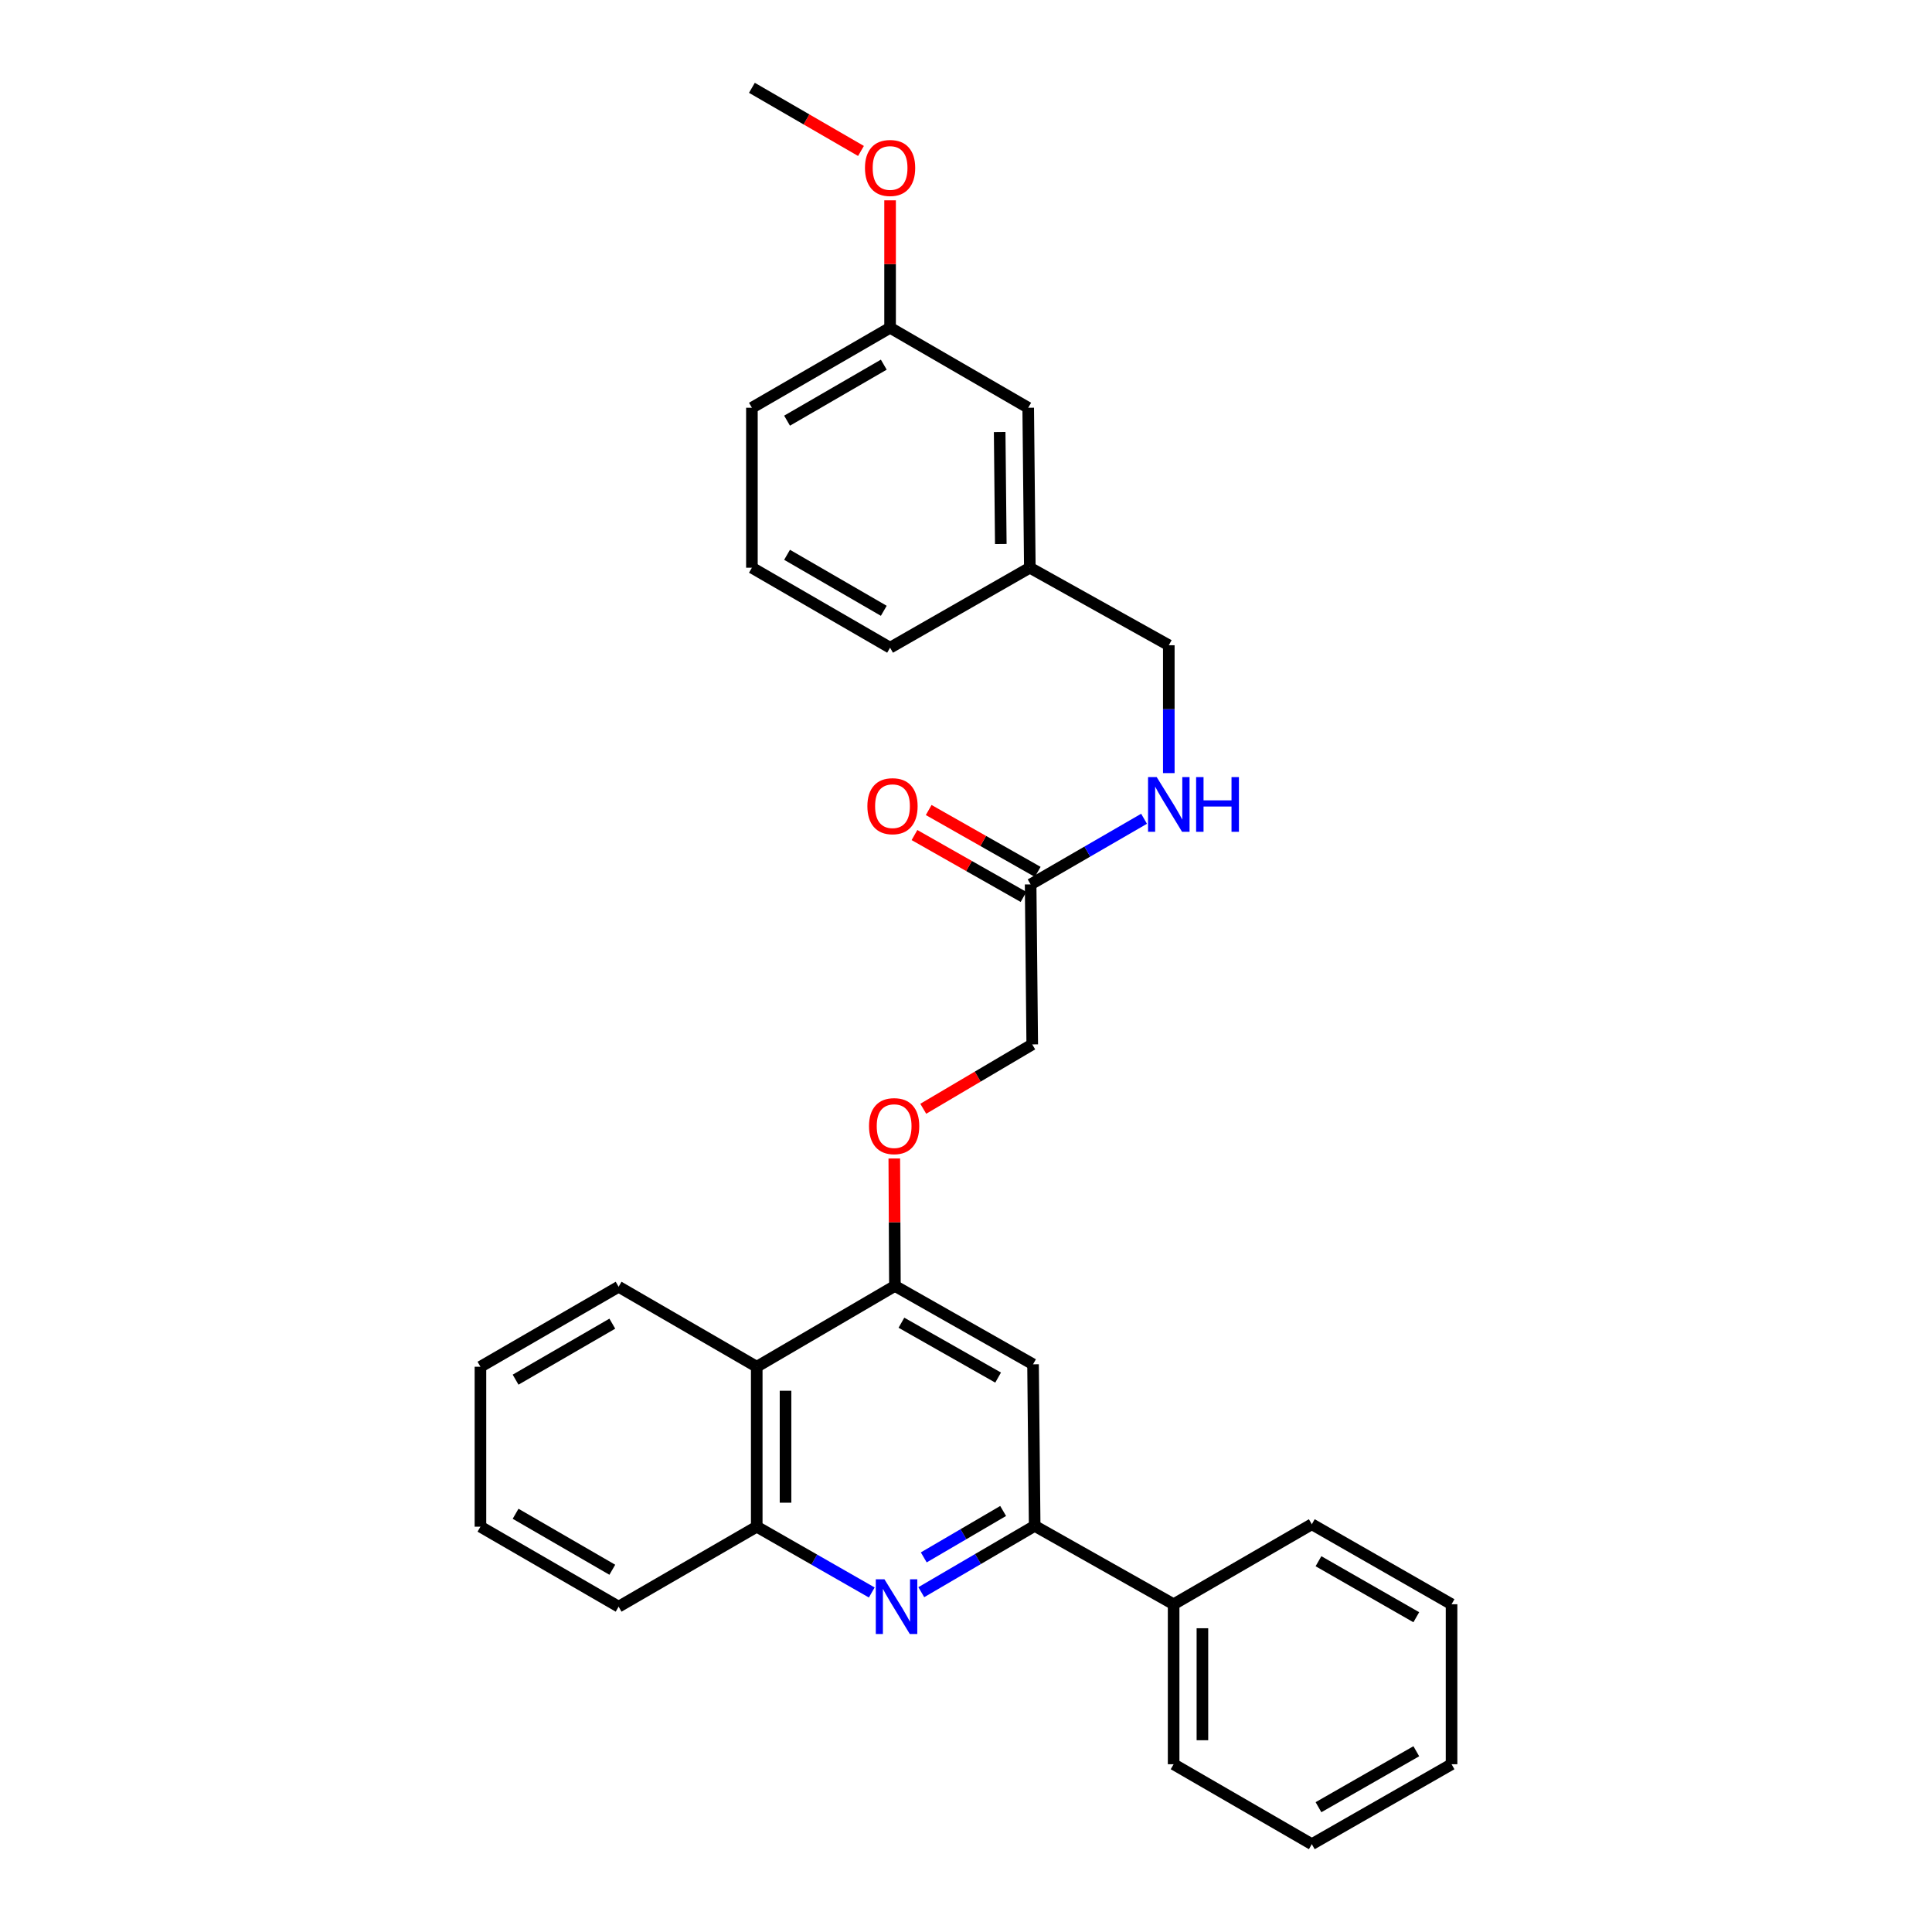 <?xml version='1.0' encoding='iso-8859-1'?>
<svg version='1.1' baseProfile='full'
              xmlns='http://www.w3.org/2000/svg'
                      xmlns:rdkit='http://www.rdkit.org/xml'
                      xmlns:xlink='http://www.w3.org/1999/xlink'
                  xml:space='preserve'
width='1000px' height='1000px' viewBox='0 0 1000 1000'>
<!-- END OF HEADER -->
<rect style='opacity:1.0;fill:#FFFFFF;stroke:none' width='1000' height='1000' x='0' y='0'> </rect>
<path class='bond-0' d='M 476.861,824.114 L 506.203,806.951' style='fill:none;fill-rule:evenodd;stroke:#0000FF;stroke-width:6px;stroke-linecap:butt;stroke-linejoin:miter;stroke-opacity:1' />
<path class='bond-0' d='M 506.203,806.951 L 535.544,789.789' style='fill:none;fill-rule:evenodd;stroke:#000000;stroke-width:6px;stroke-linecap:butt;stroke-linejoin:miter;stroke-opacity:1' />
<path class='bond-0' d='M 478.141,806.104 L 498.68,794.09' style='fill:none;fill-rule:evenodd;stroke:#0000FF;stroke-width:6px;stroke-linecap:butt;stroke-linejoin:miter;stroke-opacity:1' />
<path class='bond-0' d='M 498.68,794.09 L 519.219,782.077' style='fill:none;fill-rule:evenodd;stroke:#000000;stroke-width:6px;stroke-linecap:butt;stroke-linejoin:miter;stroke-opacity:1' />
<path class='bond-3' d='M 451.226,824.271 L 421.457,807.241' style='fill:none;fill-rule:evenodd;stroke:#0000FF;stroke-width:6px;stroke-linecap:butt;stroke-linejoin:miter;stroke-opacity:1' />
<path class='bond-3' d='M 421.457,807.241 L 391.688,790.211' style='fill:none;fill-rule:evenodd;stroke:#000000;stroke-width:6px;stroke-linecap:butt;stroke-linejoin:miter;stroke-opacity:1' />
<path class='bond-2' d='M 535.544,789.789 L 534.7,706.161' style='fill:none;fill-rule:evenodd;stroke:#000000;stroke-width:6px;stroke-linecap:butt;stroke-linejoin:miter;stroke-opacity:1' />
<path class='bond-8' d='M 535.544,789.789 L 607.468,830.357' style='fill:none;fill-rule:evenodd;stroke:#000000;stroke-width:6px;stroke-linecap:butt;stroke-linejoin:miter;stroke-opacity:1' />
<path class='bond-1' d='M 463.206,665.593 L 391.688,707.427' style='fill:none;fill-rule:evenodd;stroke:#000000;stroke-width:6px;stroke-linecap:butt;stroke-linejoin:miter;stroke-opacity:1' />
<path class='bond-6' d='M 463.206,665.593 L 463.045,632.611' style='fill:none;fill-rule:evenodd;stroke:#000000;stroke-width:6px;stroke-linecap:butt;stroke-linejoin:miter;stroke-opacity:1' />
<path class='bond-6' d='M 463.045,632.611 L 462.883,599.63' style='fill:none;fill-rule:evenodd;stroke:#FF0000;stroke-width:6px;stroke-linecap:butt;stroke-linejoin:miter;stroke-opacity:1' />
<path class='bond-29' d='M 463.206,665.593 L 534.7,706.161' style='fill:none;fill-rule:evenodd;stroke:#000000;stroke-width:6px;stroke-linecap:butt;stroke-linejoin:miter;stroke-opacity:1' />
<path class='bond-29' d='M 466.577,684.636 L 516.622,713.034' style='fill:none;fill-rule:evenodd;stroke:#000000;stroke-width:6px;stroke-linecap:butt;stroke-linejoin:miter;stroke-opacity:1' />
<path class='bond-4' d='M 391.688,790.211 L 391.688,707.427' style='fill:none;fill-rule:evenodd;stroke:#000000;stroke-width:6px;stroke-linecap:butt;stroke-linejoin:miter;stroke-opacity:1' />
<path class='bond-4' d='M 406.588,777.794 L 406.588,719.845' style='fill:none;fill-rule:evenodd;stroke:#000000;stroke-width:6px;stroke-linecap:butt;stroke-linejoin:miter;stroke-opacity:1' />
<path class='bond-17' d='M 391.688,790.211 L 320.195,831.607' style='fill:none;fill-rule:evenodd;stroke:#000000;stroke-width:6px;stroke-linecap:butt;stroke-linejoin:miter;stroke-opacity:1' />
<path class='bond-16' d='M 391.688,707.427 L 320.195,666.023' style='fill:none;fill-rule:evenodd;stroke:#000000;stroke-width:6px;stroke-linecap:butt;stroke-linejoin:miter;stroke-opacity:1' />
<path class='bond-5' d='M 533.45,457.768 L 534.286,540.585' style='fill:none;fill-rule:evenodd;stroke:#000000;stroke-width:6px;stroke-linecap:butt;stroke-linejoin:miter;stroke-opacity:1' />
<path class='bond-7' d='M 533.45,457.768 L 562.806,440.779' style='fill:none;fill-rule:evenodd;stroke:#000000;stroke-width:6px;stroke-linecap:butt;stroke-linejoin:miter;stroke-opacity:1' />
<path class='bond-7' d='M 562.806,440.779 L 592.162,423.791' style='fill:none;fill-rule:evenodd;stroke:#0000FF;stroke-width:6px;stroke-linecap:butt;stroke-linejoin:miter;stroke-opacity:1' />
<path class='bond-9' d='M 537.126,451.289 L 508.907,435.276' style='fill:none;fill-rule:evenodd;stroke:#000000;stroke-width:6px;stroke-linecap:butt;stroke-linejoin:miter;stroke-opacity:1' />
<path class='bond-9' d='M 508.907,435.276 L 480.688,419.263' style='fill:none;fill-rule:evenodd;stroke:#FF0000;stroke-width:6px;stroke-linecap:butt;stroke-linejoin:miter;stroke-opacity:1' />
<path class='bond-9' d='M 529.773,464.247 L 501.554,448.235' style='fill:none;fill-rule:evenodd;stroke:#000000;stroke-width:6px;stroke-linecap:butt;stroke-linejoin:miter;stroke-opacity:1' />
<path class='bond-9' d='M 501.554,448.235 L 473.335,432.222' style='fill:none;fill-rule:evenodd;stroke:#FF0000;stroke-width:6px;stroke-linecap:butt;stroke-linejoin:miter;stroke-opacity:1' />
<path class='bond-10' d='M 477.876,573.898 L 506.081,557.241' style='fill:none;fill-rule:evenodd;stroke:#FF0000;stroke-width:6px;stroke-linecap:butt;stroke-linejoin:miter;stroke-opacity:1' />
<path class='bond-10' d='M 506.081,557.241 L 534.286,540.585' style='fill:none;fill-rule:evenodd;stroke:#000000;stroke-width:6px;stroke-linecap:butt;stroke-linejoin:miter;stroke-opacity:1' />
<path class='bond-11' d='M 604.968,400.16 L 604.968,367.069' style='fill:none;fill-rule:evenodd;stroke:#0000FF;stroke-width:6px;stroke-linecap:butt;stroke-linejoin:miter;stroke-opacity:1' />
<path class='bond-11' d='M 604.968,367.069 L 604.968,333.977' style='fill:none;fill-rule:evenodd;stroke:#000000;stroke-width:6px;stroke-linecap:butt;stroke-linejoin:miter;stroke-opacity:1' />
<path class='bond-19' d='M 607.468,830.357 L 607.468,913.166' style='fill:none;fill-rule:evenodd;stroke:#000000;stroke-width:6px;stroke-linecap:butt;stroke-linejoin:miter;stroke-opacity:1' />
<path class='bond-19' d='M 622.367,842.779 L 622.367,900.745' style='fill:none;fill-rule:evenodd;stroke:#000000;stroke-width:6px;stroke-linecap:butt;stroke-linejoin:miter;stroke-opacity:1' />
<path class='bond-20' d='M 607.468,830.357 L 678.994,788.945' style='fill:none;fill-rule:evenodd;stroke:#000000;stroke-width:6px;stroke-linecap:butt;stroke-linejoin:miter;stroke-opacity:1' />
<path class='bond-13' d='M 604.968,333.977 L 533.036,293.847' style='fill:none;fill-rule:evenodd;stroke:#000000;stroke-width:6px;stroke-linecap:butt;stroke-linejoin:miter;stroke-opacity:1' />
<path class='bond-12' d='M 532.2,211.055 L 533.036,293.847' style='fill:none;fill-rule:evenodd;stroke:#000000;stroke-width:6px;stroke-linecap:butt;stroke-linejoin:miter;stroke-opacity:1' />
<path class='bond-12' d='M 517.426,223.625 L 518.011,281.579' style='fill:none;fill-rule:evenodd;stroke:#000000;stroke-width:6px;stroke-linecap:butt;stroke-linejoin:miter;stroke-opacity:1' />
<path class='bond-14' d='M 532.2,211.055 L 460.706,169.643' style='fill:none;fill-rule:evenodd;stroke:#000000;stroke-width:6px;stroke-linecap:butt;stroke-linejoin:miter;stroke-opacity:1' />
<path class='bond-21' d='M 533.036,293.847 L 460.706,335.252' style='fill:none;fill-rule:evenodd;stroke:#000000;stroke-width:6px;stroke-linecap:butt;stroke-linejoin:miter;stroke-opacity:1' />
<path class='bond-15' d='M 460.706,169.643 L 460.706,136.666' style='fill:none;fill-rule:evenodd;stroke:#000000;stroke-width:6px;stroke-linecap:butt;stroke-linejoin:miter;stroke-opacity:1' />
<path class='bond-15' d='M 460.706,136.666 L 460.706,103.688' style='fill:none;fill-rule:evenodd;stroke:#FF0000;stroke-width:6px;stroke-linecap:butt;stroke-linejoin:miter;stroke-opacity:1' />
<path class='bond-32' d='M 460.706,169.643 L 389.188,211.055' style='fill:none;fill-rule:evenodd;stroke:#000000;stroke-width:6px;stroke-linecap:butt;stroke-linejoin:miter;stroke-opacity:1' />
<path class='bond-32' d='M 457.445,188.749 L 407.382,217.737' style='fill:none;fill-rule:evenodd;stroke:#000000;stroke-width:6px;stroke-linecap:butt;stroke-linejoin:miter;stroke-opacity:1' />
<path class='bond-23' d='M 445.64,78.137 L 417.414,61.796' style='fill:none;fill-rule:evenodd;stroke:#FF0000;stroke-width:6px;stroke-linecap:butt;stroke-linejoin:miter;stroke-opacity:1' />
<path class='bond-23' d='M 417.414,61.796 L 389.188,45.455' style='fill:none;fill-rule:evenodd;stroke:#000000;stroke-width:6px;stroke-linecap:butt;stroke-linejoin:miter;stroke-opacity:1' />
<path class='bond-30' d='M 320.195,666.023 L 248.677,707.427' style='fill:none;fill-rule:evenodd;stroke:#000000;stroke-width:6px;stroke-linecap:butt;stroke-linejoin:miter;stroke-opacity:1' />
<path class='bond-30' d='M 316.932,685.128 L 266.87,714.111' style='fill:none;fill-rule:evenodd;stroke:#000000;stroke-width:6px;stroke-linecap:butt;stroke-linejoin:miter;stroke-opacity:1' />
<path class='bond-25' d='M 320.195,831.607 L 248.677,790.211' style='fill:none;fill-rule:evenodd;stroke:#000000;stroke-width:6px;stroke-linecap:butt;stroke-linejoin:miter;stroke-opacity:1' />
<path class='bond-25' d='M 316.931,812.503 L 266.869,783.525' style='fill:none;fill-rule:evenodd;stroke:#000000;stroke-width:6px;stroke-linecap:butt;stroke-linejoin:miter;stroke-opacity:1' />
<path class='bond-18' d='M 389.188,293.847 L 460.706,335.252' style='fill:none;fill-rule:evenodd;stroke:#000000;stroke-width:6px;stroke-linecap:butt;stroke-linejoin:miter;stroke-opacity:1' />
<path class='bond-18' d='M 407.381,287.164 L 457.444,316.147' style='fill:none;fill-rule:evenodd;stroke:#000000;stroke-width:6px;stroke-linecap:butt;stroke-linejoin:miter;stroke-opacity:1' />
<path class='bond-22' d='M 389.188,293.847 L 389.188,211.055' style='fill:none;fill-rule:evenodd;stroke:#000000;stroke-width:6px;stroke-linecap:butt;stroke-linejoin:miter;stroke-opacity:1' />
<path class='bond-27' d='M 607.468,913.166 L 678.994,954.545' style='fill:none;fill-rule:evenodd;stroke:#000000;stroke-width:6px;stroke-linecap:butt;stroke-linejoin:miter;stroke-opacity:1' />
<path class='bond-26' d='M 678.994,788.945 L 751.323,830.357' style='fill:none;fill-rule:evenodd;stroke:#000000;stroke-width:6px;stroke-linecap:butt;stroke-linejoin:miter;stroke-opacity:1' />
<path class='bond-26' d='M 682.44,808.087 L 733.071,837.076' style='fill:none;fill-rule:evenodd;stroke:#000000;stroke-width:6px;stroke-linecap:butt;stroke-linejoin:miter;stroke-opacity:1' />
<path class='bond-24' d='M 248.677,707.427 L 248.677,790.211' style='fill:none;fill-rule:evenodd;stroke:#000000;stroke-width:6px;stroke-linecap:butt;stroke-linejoin:miter;stroke-opacity:1' />
<path class='bond-28' d='M 751.323,830.357 L 751.323,913.166' style='fill:none;fill-rule:evenodd;stroke:#000000;stroke-width:6px;stroke-linecap:butt;stroke-linejoin:miter;stroke-opacity:1' />
<path class='bond-31' d='M 678.994,954.545 L 751.323,913.166' style='fill:none;fill-rule:evenodd;stroke:#000000;stroke-width:6px;stroke-linecap:butt;stroke-linejoin:miter;stroke-opacity:1' />
<path class='bond-31' d='M 682.444,935.406 L 733.075,906.44' style='fill:none;fill-rule:evenodd;stroke:#000000;stroke-width:6px;stroke-linecap:butt;stroke-linejoin:miter;stroke-opacity:1' />
<path  class='atom-0' d='M 457.791 817.447
L 467.071 832.447
Q 467.991 833.927, 469.471 836.607
Q 470.951 839.287, 471.031 839.447
L 471.031 817.447
L 474.791 817.447
L 474.791 845.767
L 470.911 845.767
L 460.951 829.367
Q 459.791 827.447, 458.551 825.247
Q 457.351 823.047, 456.991 822.367
L 456.991 845.767
L 453.311 845.767
L 453.311 817.447
L 457.791 817.447
' fill='#0000FF'/>
<path  class='atom-7' d='M 449.801 582.88
Q 449.801 576.08, 453.161 572.28
Q 456.521 568.48, 462.801 568.48
Q 469.081 568.48, 472.441 572.28
Q 475.801 576.08, 475.801 582.88
Q 475.801 589.76, 472.401 593.68
Q 469.001 597.56, 462.801 597.56
Q 456.561 597.56, 453.161 593.68
Q 449.801 589.8, 449.801 582.88
M 462.801 594.36
Q 467.121 594.36, 469.441 591.48
Q 471.801 588.56, 471.801 582.88
Q 471.801 577.32, 469.441 574.52
Q 467.121 571.68, 462.801 571.68
Q 458.481 571.68, 456.121 574.48
Q 453.801 577.28, 453.801 582.88
Q 453.801 588.6, 456.121 591.48
Q 458.481 594.36, 462.801 594.36
' fill='#FF0000'/>
<path  class='atom-8' d='M 598.708 402.22
L 607.988 417.22
Q 608.908 418.7, 610.388 421.38
Q 611.868 424.06, 611.948 424.22
L 611.948 402.22
L 615.708 402.22
L 615.708 430.54
L 611.828 430.54
L 601.868 414.14
Q 600.708 412.22, 599.468 410.02
Q 598.268 407.82, 597.908 407.14
L 597.908 430.54
L 594.228 430.54
L 594.228 402.22
L 598.708 402.22
' fill='#0000FF'/>
<path  class='atom-8' d='M 619.108 402.22
L 622.948 402.22
L 622.948 414.26
L 637.428 414.26
L 637.428 402.22
L 641.268 402.22
L 641.268 430.54
L 637.428 430.54
L 637.428 417.46
L 622.948 417.46
L 622.948 430.54
L 619.108 430.54
L 619.108 402.22
' fill='#0000FF'/>
<path  class='atom-10' d='M 448.956 417.28
Q 448.956 410.48, 452.316 406.68
Q 455.676 402.88, 461.956 402.88
Q 468.236 402.88, 471.596 406.68
Q 474.956 410.48, 474.956 417.28
Q 474.956 424.16, 471.556 428.08
Q 468.156 431.96, 461.956 431.96
Q 455.716 431.96, 452.316 428.08
Q 448.956 424.2, 448.956 417.28
M 461.956 428.76
Q 466.276 428.76, 468.596 425.88
Q 470.956 422.96, 470.956 417.28
Q 470.956 411.72, 468.596 408.92
Q 466.276 406.08, 461.956 406.08
Q 457.636 406.08, 455.276 408.88
Q 452.956 411.68, 452.956 417.28
Q 452.956 423, 455.276 425.88
Q 457.636 428.76, 461.956 428.76
' fill='#FF0000'/>
<path  class='atom-16' d='M 447.706 86.939
Q 447.706 80.139, 451.066 76.339
Q 454.426 72.539, 460.706 72.539
Q 466.986 72.539, 470.346 76.339
Q 473.706 80.139, 473.706 86.939
Q 473.706 93.819, 470.306 97.739
Q 466.906 101.619, 460.706 101.619
Q 454.466 101.619, 451.066 97.739
Q 447.706 93.859, 447.706 86.939
M 460.706 98.419
Q 465.026 98.419, 467.346 95.539
Q 469.706 92.619, 469.706 86.939
Q 469.706 81.379, 467.346 78.579
Q 465.026 75.739, 460.706 75.739
Q 456.386 75.739, 454.026 78.539
Q 451.706 81.339, 451.706 86.939
Q 451.706 92.659, 454.026 95.539
Q 456.386 98.419, 460.706 98.419
' fill='#FF0000'/>
</svg>
